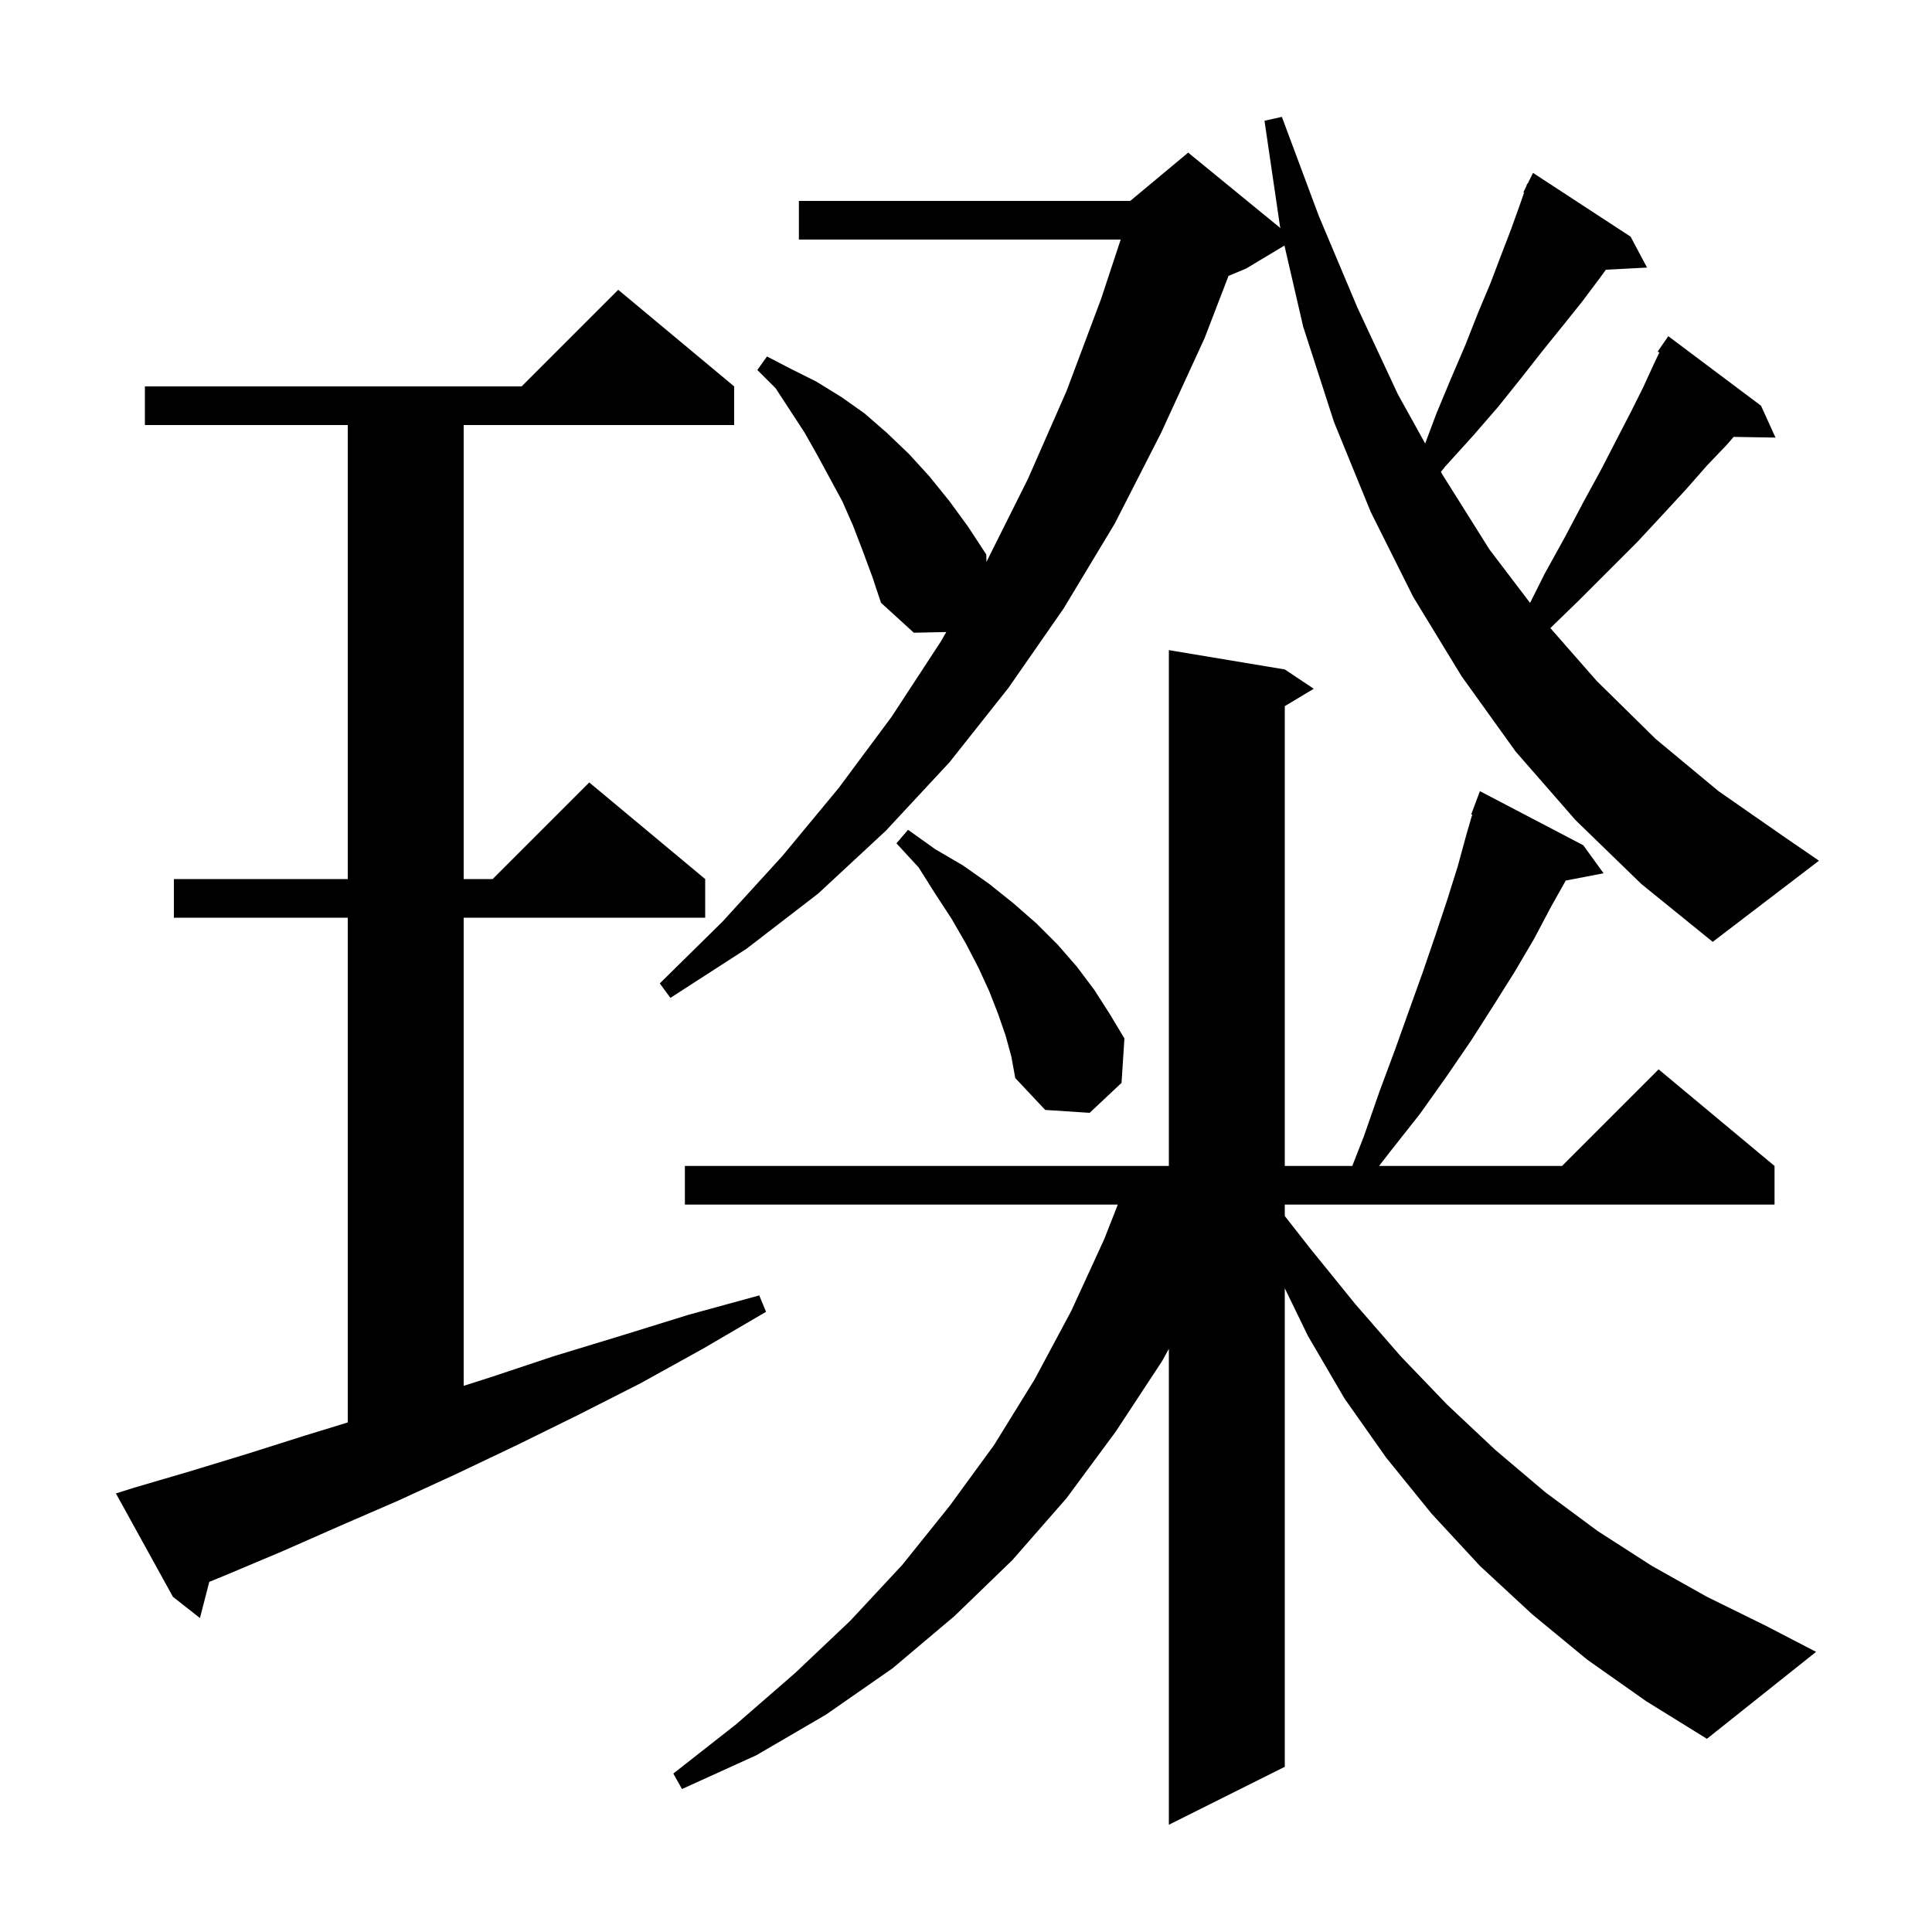 <svg xmlns="http://www.w3.org/2000/svg" xmlns:xlink="http://www.w3.org/1999/xlink" version="1.1" baseProfile="full" viewBox="0 0 200 200" width="200" height="200"><g fill="currentColor"><path d="M 164.3 171.8 L 158.6 167.1 L 153.2 162.1 L 148.2 156.7 L 143.5 150.9 L 139.2 144.8 L 135.4 138.3 L 133.0 133.359 L 133.0 182.9 L 121.0 188.9 L 121.0 139.63 L 120.3 140.9 L 115.5 148.2 L 110.4 155.1 L 104.8 161.5 L 98.8 167.3 L 92.4 172.7 L 85.5 177.5 L 78.3 181.7 L 70.6 185.2 L 69.7 183.6 L 76.2 178.5 L 82.3 173.2 L 88.0 167.8 L 93.4 162.0 L 98.3 155.9 L 102.9 149.6 L 107.1 142.8 L 110.9 135.7 L 114.3 128.3 L 115.714 124.7 L 70.9 124.7 L 70.9 120.7 L 121.0 120.7 L 121.0 67.3 L 133.0 69.3 L 136.0 71.3 L 133.0 73.1 L 133.0 120.7 L 139.987 120.7 L 141.2 117.6 L 142.8 113.0 L 144.4 108.7 L 145.9 104.5 L 147.3 100.6 L 148.6 96.8 L 149.8 93.2 L 150.9 89.7 L 151.8 86.4 L 152.402 84.328 L 152.3 84.3 L 153.2 81.9 L 163.9 87.5 L 166.0 90.4 L 162.088 91.155 L 160.6 93.8 L 158.8 97.2 L 156.8 100.6 L 154.6 104.1 L 152.3 107.7 L 149.7 111.5 L 147.0 115.3 L 144.0 119.1 L 142.76 120.7 L 161.7 120.7 L 171.7 110.7 L 183.7 120.7 L 183.7 124.7 L 133.0 124.7 L 133.0 125.881 L 135.6 129.2 L 140.3 135.0 L 145.0 140.4 L 149.8 145.4 L 154.8 150.1 L 160.0 154.5 L 165.4 158.5 L 171.0 162.1 L 176.7 165.3 L 182.8 168.3 L 188.0 171.0 L 176.7 180.0 L 170.4 176.1 Z M 13.9 154.0 L 19.7 152.3 L 25.6 150.5 L 31.6 148.6 L 36.0 147.252 L 36.0 95.0 L 18.0 95.0 L 18.0 91.0 L 36.0 91.0 L 36.0 44.0 L 15.0 44.0 L 15.0 40.0 L 54.0 40.0 L 64.0 30.0 L 76.0 40.0 L 76.0 44.0 L 48.0 44.0 L 48.0 91.0 L 51.0 91.0 L 61.0 81.0 L 73.0 91.0 L 73.0 95.0 L 48.0 95.0 L 48.0 143.459 L 50.7 142.6 L 57.3 140.4 L 64.2 138.3 L 71.3 136.1 L 78.6 134.1 L 79.3 135.8 L 72.8 139.6 L 66.3 143.2 L 59.8 146.5 L 53.5 149.6 L 47.2 152.6 L 41.1 155.4 L 35.1 158.0 L 29.2 160.6 L 23.5 163.0 L 21.663 163.754 L 20.7 167.5 L 17.9 165.3 L 12.0 154.6 Z M 104.1 107.2 L 103.3 104.9 L 102.4 102.6 L 101.3 100.2 L 100.0 97.7 L 98.5 95.1 L 96.8 92.5 L 95.1 89.8 L 92.8 87.3 L 94.0 85.9 L 96.8 87.9 L 99.7 89.6 L 102.4 91.5 L 104.9 93.5 L 107.3 95.6 L 109.5 97.8 L 111.5 100.1 L 113.3 102.5 L 114.9 105.0 L 116.4 107.5 L 116.1 112.1 L 112.8 115.2 L 108.2 114.9 L 105.1 111.6 L 104.7 109.4 Z M 163.1 84.9 L 156.9 77.8 L 151.3 70.0 L 146.3 61.8 L 141.9 53.0 L 138.1 43.7 L 134.9 33.8 L 132.966 25.42 L 129.0 27.8 L 127.177 28.56 L 124.7 35.0 L 120.2 44.8 L 115.4 54.2 L 110.1 63.0 L 104.4 71.2 L 98.3 78.9 L 91.7 86.0 L 84.7 92.5 L 77.3 98.2 L 69.4 103.3 L 68.3 101.8 L 74.8 95.4 L 81.0 88.6 L 86.8 81.6 L 92.3 74.2 L 97.4 66.4 L 97.958 65.427 L 94.6 65.5 L 91.2 62.4 L 90.3 59.7 L 89.3 57.0 L 88.3 54.4 L 87.2 51.9 L 84.6 47.1 L 83.3 44.8 L 80.3 40.2 L 78.4 38.3 L 79.4 36.9 L 81.9 38.2 L 84.5 39.5 L 87.1 41.1 L 89.5 42.8 L 91.8 44.8 L 94.1 47.0 L 96.2 49.3 L 98.3 51.9 L 100.2 54.5 L 102.1 57.4 L 102.117 58.167 L 106.4 49.6 L 110.4 40.5 L 114.0 30.9 L 116.013 24.8 L 82.7 24.8 L 82.7 20.8 L 117.0 20.8 L 123.0 15.8 L 132.549 23.613 L 132.5 23.4 L 130.9 12.5 L 132.7 12.1 L 136.5 22.3 L 140.5 31.8 L 144.7 40.8 L 147.533 45.912 L 148.7 42.8 L 150.2 39.2 L 151.7 35.7 L 153.0 32.4 L 154.3 29.3 L 155.4 26.4 L 156.4 23.8 L 157.3 21.3 L 157.776 19.931 L 157.7 19.9 L 157.986 19.329 L 158.1 19.0 L 158.14 19.02 L 158.7 17.9 L 168.8 24.5 L 170.5 27.7 L 166.24 27.92 L 165.6 28.8 L 163.8 31.2 L 161.8 33.7 L 159.7 36.3 L 157.5 39.1 L 155.1 42.1 L 152.5 45.1 L 149.6 48.3 L 149.162 48.851 L 149.3 49.1 L 154.2 56.9 L 158.393 62.413 L 159.9 59.4 L 162.0 55.6 L 163.9 52.0 L 165.7 48.7 L 167.3 45.6 L 168.8 42.7 L 170.1 40.1 L 171.2 37.7 L 171.775 36.492 L 171.6 36.4 L 172.7 34.8 L 182.3 42.0 L 183.8 45.3 L 179.463 45.226 L 178.8 46.0 L 176.7 48.2 L 174.5 50.7 L 172.1 53.3 L 169.5 56.1 L 163.5 62.1 L 160.493 65.018 L 165.3 70.5 L 171.4 76.5 L 177.9 81.9 L 184.8 86.7 L 188.3 89.1 L 177.3 97.5 L 169.9 91.5 Z "/></g></svg>